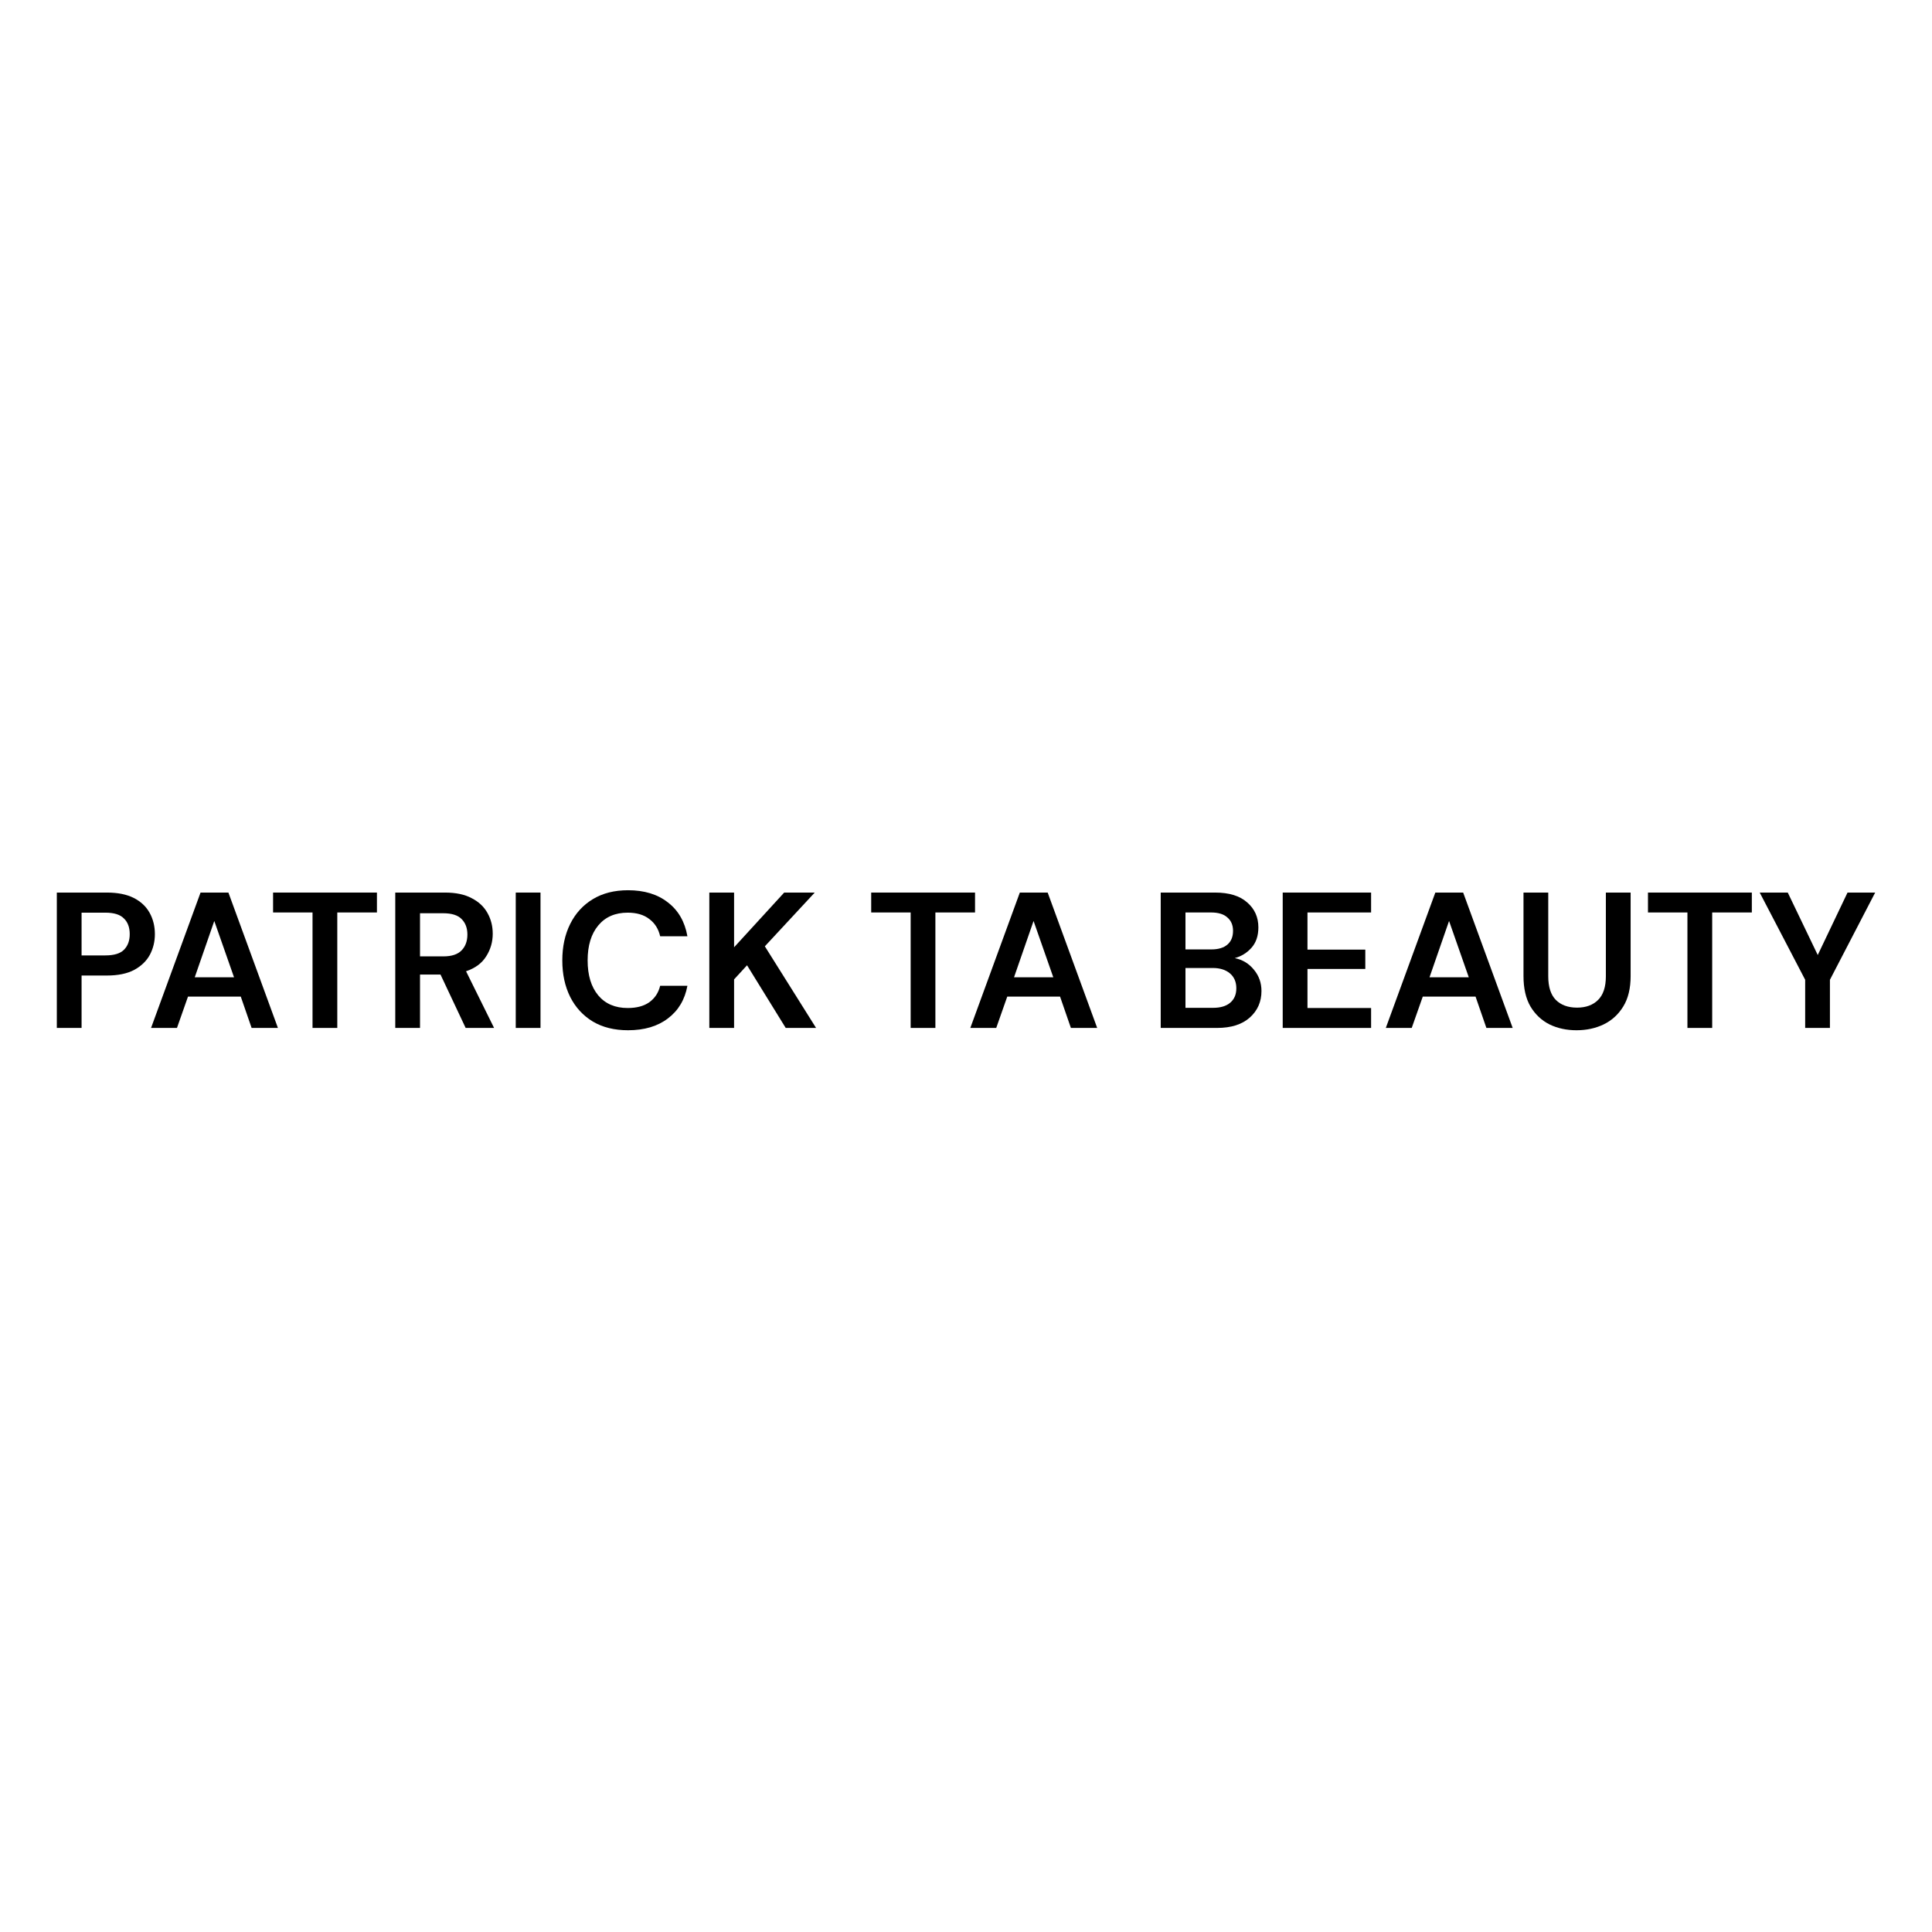 <svg width="102" height="102" viewBox="0 0 102 102" fill="none" xmlns="http://www.w3.org/2000/svg">
<path d="M3 54.27V47.123H5.644C6.216 47.123 6.689 47.218 7.064 47.408C7.438 47.599 7.717 47.861 7.901 48.195C8.085 48.528 8.177 48.903 8.177 49.318C8.177 49.712 8.088 50.077 7.911 50.41C7.734 50.737 7.458 51.002 7.084 51.207C6.71 51.404 6.23 51.503 5.644 51.503H4.307V54.27H3ZM4.307 50.441H5.563C6.019 50.441 6.346 50.342 6.543 50.145C6.747 49.941 6.849 49.665 6.849 49.318C6.849 48.964 6.747 48.688 6.543 48.491C6.346 48.286 6.019 48.184 5.563 48.184H4.307V50.441Z" fill="black"/>
<path d="M7.975 54.27L10.588 47.123H12.059L14.673 54.27H13.284L12.712 52.616H9.925L9.343 54.27H7.975ZM10.282 51.595H12.355L11.313 48.623L10.282 51.595Z" fill="black"/>
<path d="M16.5 54.27V48.174H14.417V47.123H19.9V48.174H17.807V54.27H16.5Z" fill="black"/>
<path d="M20.868 54.27V47.123H23.492C24.064 47.123 24.533 47.221 24.901 47.419C25.275 47.609 25.554 47.871 25.738 48.205C25.922 48.532 26.014 48.896 26.014 49.297C26.014 49.733 25.898 50.131 25.667 50.492C25.442 50.853 25.088 51.115 24.605 51.278L26.085 54.27H24.584L23.257 51.452H22.175V54.27H20.868ZM22.175 50.492H23.41C23.846 50.492 24.166 50.386 24.37 50.175C24.574 49.964 24.676 49.685 24.676 49.338C24.676 48.998 24.574 48.725 24.37 48.521C24.172 48.317 23.849 48.215 23.4 48.215H22.175V50.492Z" fill="black"/>
<path d="M27.229 54.27V47.123H28.536V54.27H27.229Z" fill="black"/>
<path d="M33.158 54.392C32.437 54.392 31.817 54.239 31.3 53.933C30.782 53.62 30.384 53.187 30.105 52.636C29.826 52.078 29.687 51.435 29.687 50.706C29.687 49.978 29.826 49.335 30.105 48.777C30.384 48.218 30.782 47.783 31.3 47.47C31.817 47.157 32.437 47 33.158 47C34.016 47 34.717 47.214 35.261 47.643C35.813 48.065 36.156 48.661 36.292 49.43H34.853C34.764 49.042 34.574 48.739 34.281 48.521C33.995 48.297 33.614 48.184 33.138 48.184C32.477 48.184 31.96 48.409 31.586 48.858C31.211 49.307 31.024 49.923 31.024 50.706C31.024 51.489 31.211 52.105 31.586 52.554C31.96 52.997 32.477 53.218 33.138 53.218C33.614 53.218 33.995 53.116 34.281 52.912C34.574 52.701 34.764 52.411 34.853 52.044H36.292C36.156 52.779 35.813 53.354 35.261 53.769C34.717 54.185 34.016 54.392 33.158 54.392Z" fill="black"/>
<path d="M37.449 54.27V47.123H38.756V50.012L41.401 47.123H43.014L40.38 49.961L43.085 54.27H41.482L39.44 50.962L38.756 51.707V54.27H37.449Z" fill="black"/>
<path d="M48.078 54.27V48.174H45.995V47.123H51.477V48.174H49.384V54.27H48.078Z" fill="black"/>
<path d="M51.228 54.27L53.842 47.123H55.312L57.926 54.27H56.538L55.966 52.616H53.178L52.596 54.27H51.228ZM53.536 51.595H55.608L54.567 48.623L53.536 51.595Z" fill="black"/>
<path d="M61.28 54.27V47.123H64.149C64.891 47.123 65.456 47.296 65.844 47.643C66.239 47.984 66.436 48.423 66.436 48.96C66.436 49.41 66.313 49.77 66.068 50.043C65.83 50.308 65.537 50.489 65.19 50.584C65.599 50.666 65.936 50.87 66.201 51.196C66.467 51.516 66.599 51.891 66.599 52.319C66.599 52.885 66.395 53.351 65.987 53.718C65.578 54.086 65 54.27 64.251 54.27H61.28ZM62.587 50.124H63.955C64.323 50.124 64.605 50.039 64.802 49.869C65 49.699 65.098 49.457 65.098 49.144C65.098 48.845 65 48.61 64.802 48.44C64.612 48.263 64.323 48.174 63.934 48.174H62.587V50.124ZM62.587 53.208H64.047C64.435 53.208 64.734 53.119 64.945 52.942C65.163 52.758 65.272 52.503 65.272 52.177C65.272 51.843 65.16 51.581 64.935 51.39C64.71 51.2 64.407 51.105 64.026 51.105H62.587V53.208Z" fill="black"/>
<path d="M67.721 54.27V47.123H72.387V48.174H69.028V50.135H72.081V51.156H69.028V53.218H72.387V54.27H67.721Z" fill="black"/>
<path d="M73.164 54.27L75.778 47.123H77.248L79.862 54.27H78.474L77.902 52.616H75.115L74.532 54.27H73.164ZM75.472 51.595H77.544L76.503 48.623L75.472 51.595Z" fill="black"/>
<path d="M83.231 54.392C82.706 54.392 82.233 54.29 81.811 54.086C81.389 53.875 81.052 53.558 80.8 53.136C80.555 52.714 80.433 52.18 80.433 51.533V47.123H81.74V51.544C81.74 52.102 81.873 52.517 82.138 52.789C82.41 53.061 82.785 53.198 83.261 53.198C83.731 53.198 84.102 53.061 84.374 52.789C84.646 52.517 84.782 52.102 84.782 51.544V47.123H86.089V51.533C86.089 52.18 85.96 52.714 85.701 53.136C85.443 53.558 85.096 53.875 84.66 54.086C84.231 54.29 83.755 54.392 83.231 54.392Z" fill="black"/>
<path d="M89.088 54.27V48.174H87.005V47.123H92.488V48.174H90.395V54.27H89.088Z" fill="black"/>
<path d="M95.304 54.27V51.727L92.904 47.123H94.385L95.968 50.42L97.54 47.123H99L96.611 51.727V54.27H95.304Z" fill="black"/>
</svg>
